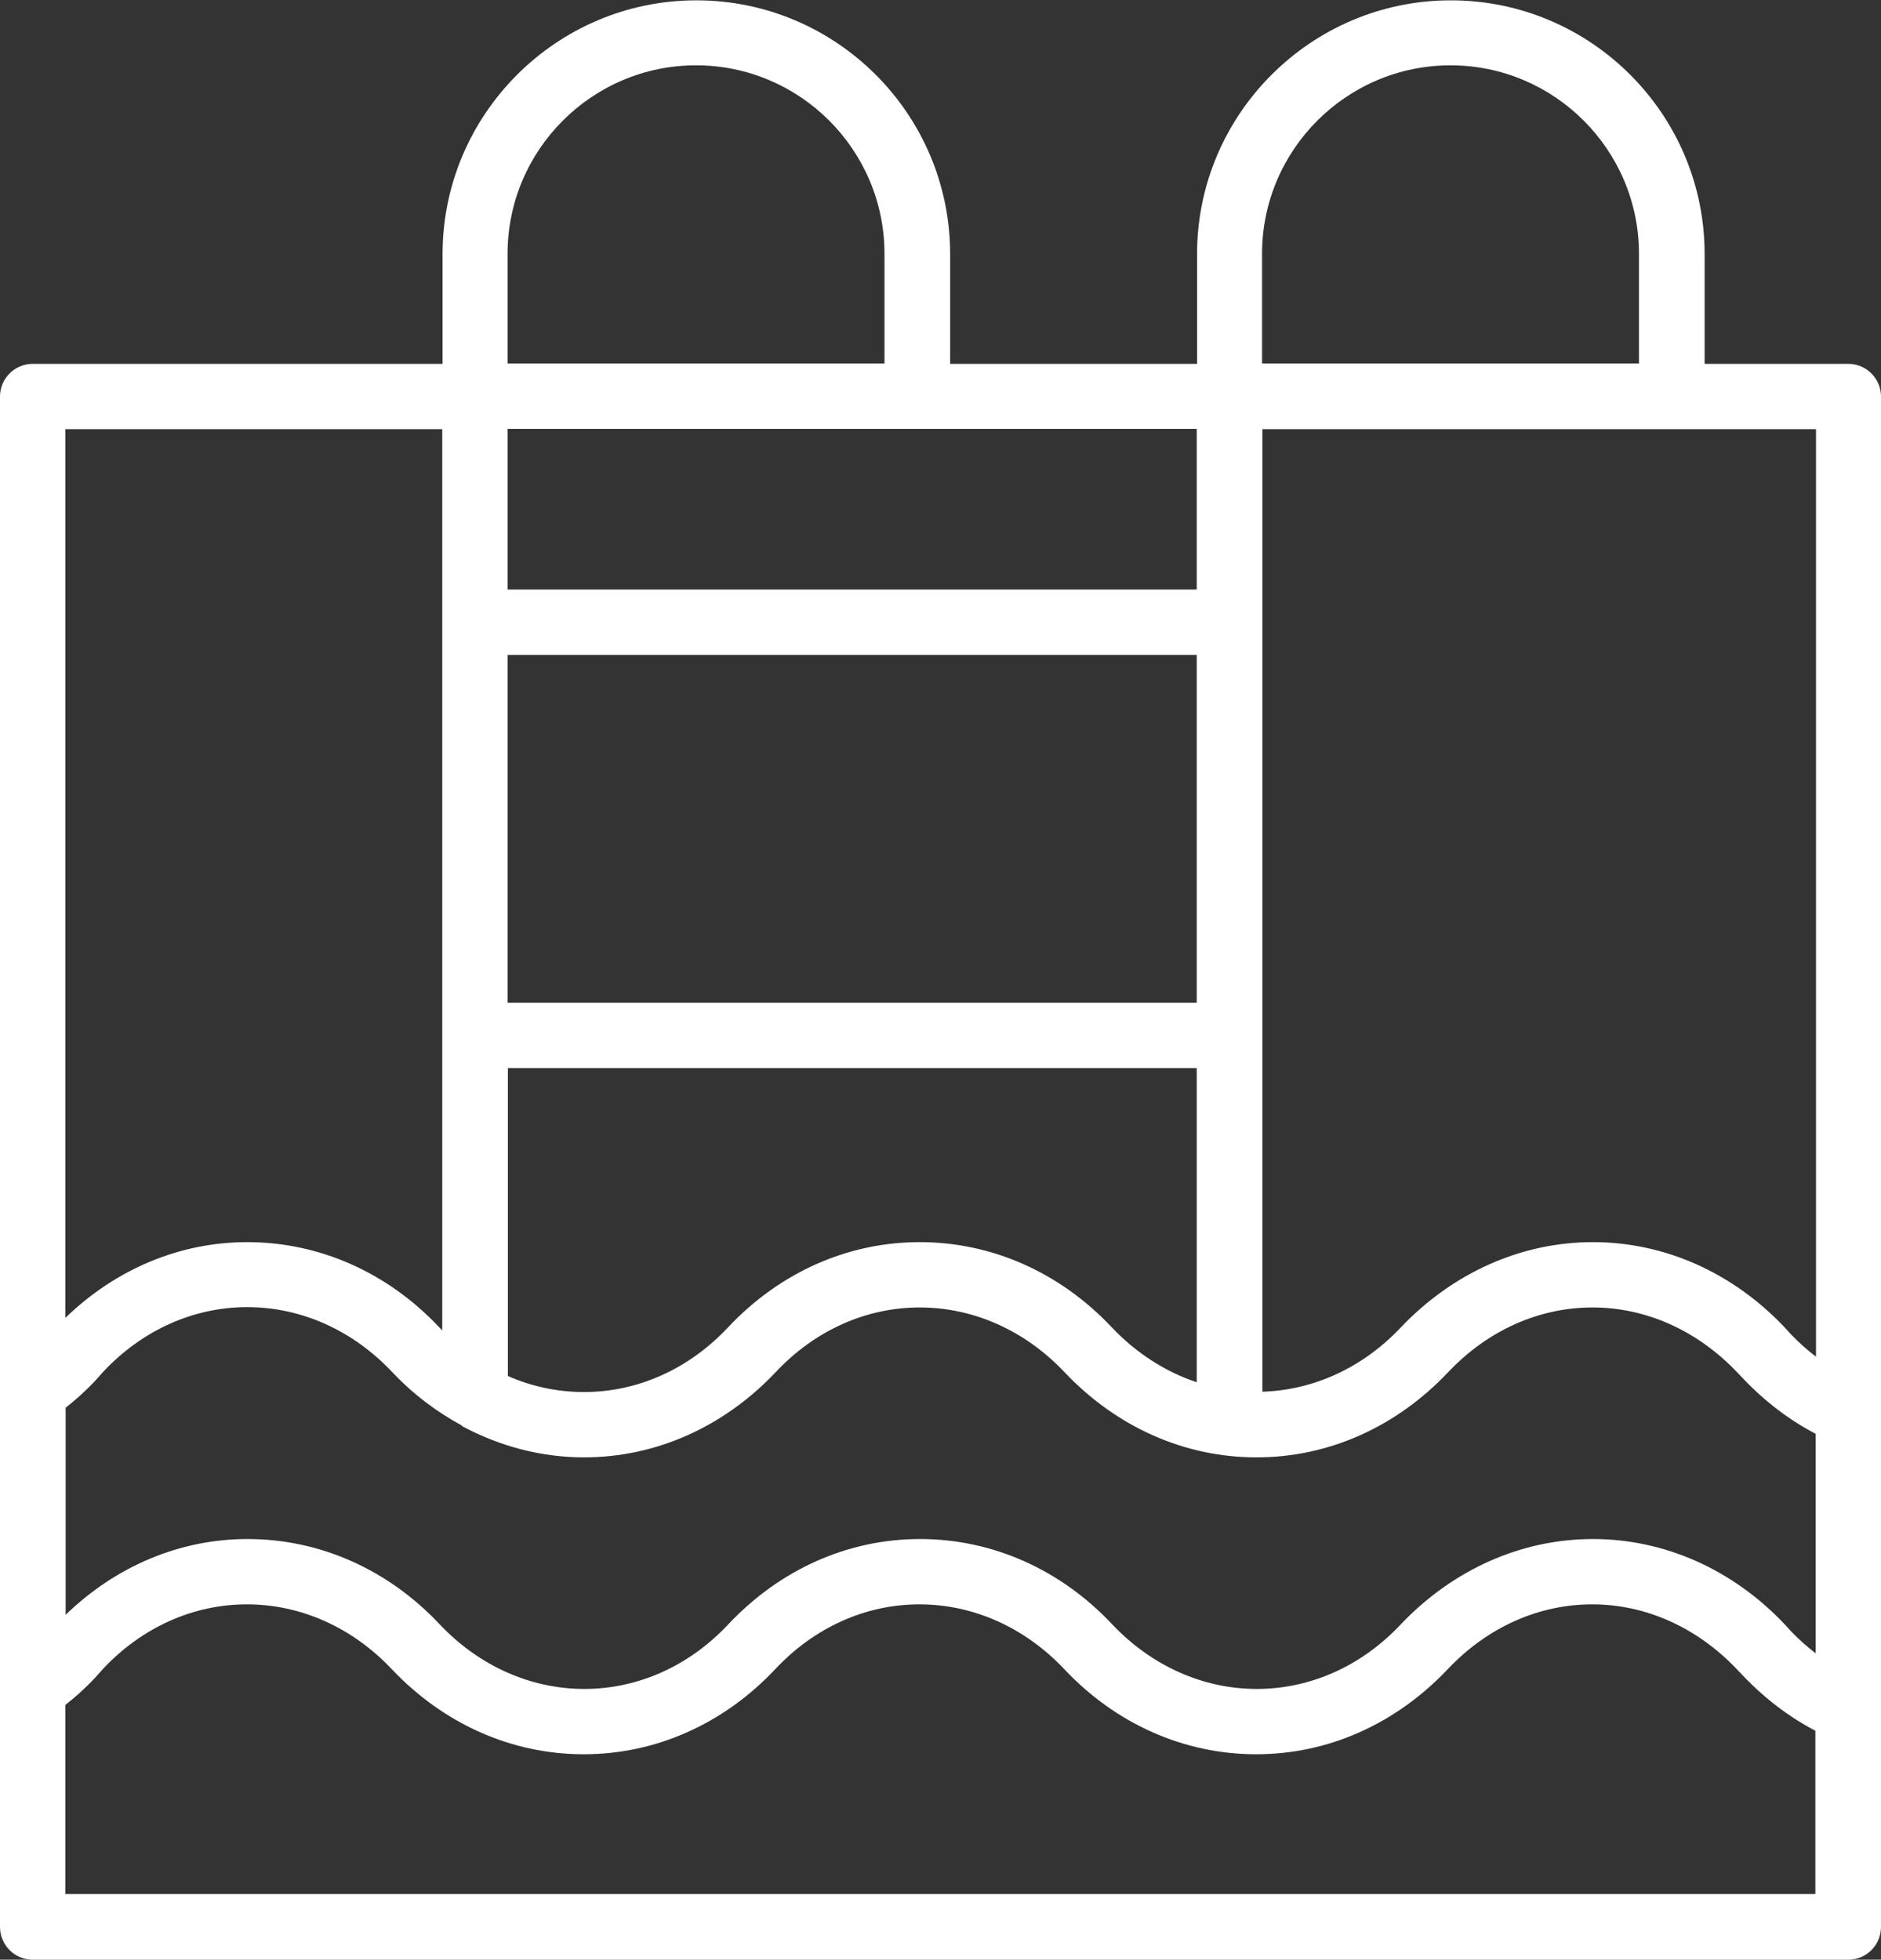 <svg xmlns="http://www.w3.org/2000/svg" id="Layer_1" viewBox="0 0 57.59 60"><rect x="0" y="0" width="57.59" height="60" fill="#333333" stroke="none"/><defs><style>.cls-1{fill:#fff;}</style></defs><path class="cls-1" d="M1,60h55.59c.55,0,1-.45,1-1V12.14c0-.55-.45-1-1-1h-4.4v-3.36c0-4.29-3.49-7.77-7.77-7.77s-7.77,3.49-7.77,7.77v3.36h-7.56v-3.36c0-4.29-3.49-7.77-7.77-7.77s-7.77,3.49-7.77,7.77v3.36H1c-.55,0-1,.45-1,1v46.86c0,.55.45,1,1,1ZM36.64,30.7H15.54v-10.65h21.1v10.65ZM15.54,32.7h21.1v9.62c-.96-.32-1.85-.89-2.6-1.68-1.58-1.68-3.67-2.61-5.88-2.61s-4.29.93-5.87,2.61c-1.2,1.28-2.77,1.98-4.41,1.98-.81,0-1.6-.17-2.33-.49v-9.42ZM14.14,43.66s.01,0,.02.01c1.14.61,2.41.95,3.72.95,2.2,0,4.28-.93,5.87-2.61,1.2-1.28,2.77-1.98,4.41-1.98s3.22.7,4.43,1.98c1.59,1.68,3.67,2.61,5.88,2.61s4.28-.93,5.87-2.61c1.21-1.28,2.78-1.98,4.42-1.98s3.21.71,4.42,1.98l.21.22c.66.69,1.4,1.25,2.2,1.67v6.72c-.26-.2-.51-.42-.75-.67l-.2-.22c-1.59-1.68-3.68-2.61-5.87-2.61s-4.28.93-5.88,2.61c-1.2,1.28-2.77,1.98-4.41,1.98s-3.22-.7-4.43-1.98c-1.58-1.68-3.67-2.61-5.88-2.61s-4.29.93-5.87,2.61c-1.2,1.28-2.77,1.98-4.41,1.98s-3.22-.7-4.43-1.98c-1.58-1.68-3.67-2.61-5.88-2.61-2.06,0-4.02.82-5.57,2.32v-6.34c.29-.23.58-.48.9-.82l.25-.28c1.2-1.28,2.77-1.98,4.41-1.98s3.22.7,4.43,1.98c.64.68,1.37,1.23,2.15,1.65ZM2,58v-5.8c.29-.23.58-.48.9-.82l.25-.28c1.2-1.28,2.77-1.98,4.41-1.98s3.22.7,4.43,1.98c1.59,1.68,3.67,2.61,5.88,2.61s4.29-.93,5.87-2.61c1.2-1.28,2.77-1.98,4.41-1.98s3.22.7,4.43,1.98c1.58,1.68,3.67,2.61,5.88,2.61s4.28-.93,5.87-2.61c1.21-1.28,2.78-1.98,4.42-1.98s3.21.71,4.42,1.98l.21.22c.66.69,1.4,1.25,2.2,1.67v5H2ZM55.59,41.53c-.26-.2-.51-.42-.75-.67l-.2-.22c-1.59-1.68-3.68-2.61-5.87-2.61s-4.28.93-5.88,2.61c-1.16,1.23-2.66,1.92-4.24,1.97V13.14h16.95v28.39h0ZM38.64,7.77c0-3.18,2.59-5.77,5.77-5.77s5.77,2.59,5.77,5.77v3.36h-11.54v-3.36ZM36.64,18.05H15.54v-4.92h21.1v4.92ZM15.54,7.77c0-3.18,2.59-5.77,5.77-5.77s5.77,2.59,5.77,5.77v3.36h-11.54v-3.36ZM13.54,13.14v27.59s-.06-.06-.09-.09c-1.58-1.68-3.67-2.61-5.88-2.61-2.06,0-4.02.82-5.57,2.32V13.14h11.54Z"></path></svg>